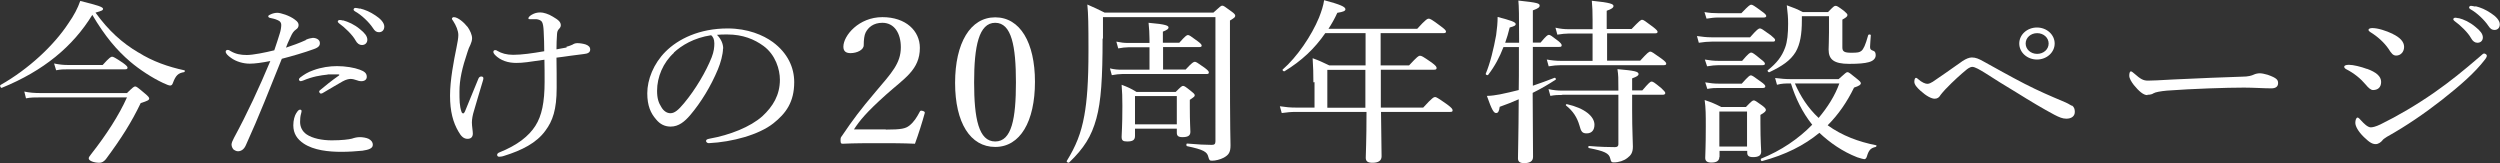 <?xml version="1.0" encoding="UTF-8"?><svg id="_レイヤー_2" xmlns="http://www.w3.org/2000/svg" viewBox="0 0 132.71 8.67"><rect x="0" y="0" width="132.71" height="8.67" fill="#333333" stroke="none"/><defs><style>.cls-1{fill:#fff;}</style></defs><g id="layout"><g><path class="cls-1" d="m7.34,2.78c.76.48,1.6.77,2.44.95.05,0,.04.09-.01.1-.31.05-.44.17-.59.57-.03.1-.08.14-.15.14-.06,0-.19-.05-.38-.14-.56-.26-1.25-.71-1.73-1.12-.73-.62-1.35-1.36-2.02-2.49C3.87,2.47,2.31,3.76.1,4.66c-.06.03-.13-.11-.07-.15,1.5-.85,2.84-2.11,3.6-3.27.29-.41.5-.81.63-1.19,1.01.25,1.21.33,1.21.42,0,.08-.08.11-.4.2.7.97,1.42,1.61,2.28,2.12Zm-.59,2.15c.31-.3.36-.34.43-.34.06,0,.12.04.52.38.18.15.22.21.22.26,0,.08-.09.13-.45.24-.49,1.02-1.02,1.86-1.85,2.98-.11.13-.21.19-.35.19-.27,0-.56-.1-.56-.23,0-.06.03-.1.13-.23.81-1.03,1.48-2.07,1.9-3.01H2.18c-.37,0-.55,0-.8.05l-.09-.36c.27.06.53.08.89.08h4.58Zm-3.88-1.56c.3.06.49.08.75.08h1.83c.36-.4.44-.44.5-.44s.15.04.58.33c.19.14.24.2.24.25,0,.07-.04.09-.14.09h-3.02c-.22,0-.38,0-.63.05l-.11-.36Z"/><path class="cls-1" d="m16.24,2.11c.15-.07.29-.09.37-.1.17,0,.37.09.37.27.01.16-.1.25-.33.33-.46.17-1.18.38-1.69.51-.62,1.54-1.22,3.08-1.91,4.59-.1.23-.26.32-.42.32-.08,0-.18-.05-.24-.1-.06-.08-.09-.14-.1-.25,0-.09.05-.21.13-.36.72-1.33,1.33-2.65,1.93-4.08-.46.09-.82.14-1.09.14-.35,0-.73-.11-1-.31-.17-.12-.28-.23-.28-.33,0-.06.06-.09.09-.09.05,0,.08,0,.15.05.28.17.55.22.88.22s.98-.13,1.46-.25c.12-.37.22-.64.29-.89.05-.15.08-.33.08-.46,0-.1-.05-.2-.19-.25-.15-.07-.27-.09-.41-.12-.07-.02-.09-.05-.09-.08,0-.05.05-.07.09-.09.15-.08.3-.1.39-.1.18,0,.66.15.93.36.17.12.2.21.2.29,0,.1-.05.18-.13.23-.14.1-.2.19-.3.41-.13.28-.19.41-.24.56.34-.11.72-.25,1.05-.4Zm-.5,3.88c.06-.1.12-.17.19-.17.04,0,.08.03.08.07,0,.05-.02.1-.03.15-.04.13-.05.3-.05.43,0,.26.11.5.34.66.32.22.84.32,1.34.32.55,0,.91-.05,1.07-.09.15-.05.27-.08.43-.08.14,0,.33.03.46.09.14.08.22.17.22.32,0,.18-.2.26-.55.31-.28.03-.76.06-1.11.06-.69,0-1.47-.08-2.01-.44-.34-.23-.55-.52-.55-.97,0-.27.07-.51.16-.65Zm1.65-2.03c-.38.04-.79.1-1.31.32-.03,0-.08.03-.11.03-.05,0-.1-.04-.1-.08,0-.05.02-.08.07-.12.2-.15.4-.28.69-.38.43-.16.88-.22,1.26-.22.45,0,.92.08,1.21.19.24.09.37.18.37.38,0,.14-.11.23-.29.23-.1,0-.19-.03-.24-.05-.12-.04-.22-.07-.33-.07-.09,0-.24.03-.42.13-.26.14-.66.39-1.01.59-.06.04-.1.06-.15.06-.03,0-.09-.07-.09-.1,0-.02.02-.07.07-.1.24-.2.59-.49.98-.76.04-.03.03-.06-.03-.06-.11,0-.36,0-.56,0Zm.82-2.88c.28.08.59.21.9.47.25.2.39.37.39.56,0,.15-.1.28-.29.28-.13,0-.25-.08-.34-.25-.15-.28-.57-.69-.87-.9-.04-.03-.07-.07-.07-.09,0-.05.04-.09.11-.09.06,0,.13.02.17.03Zm.9-.63c.28.07.54.18.82.37.25.16.47.38.47.59,0,.19-.12.3-.28.3-.13,0-.22-.05-.33-.23-.19-.29-.6-.69-.95-.88-.04-.02-.07-.06-.07-.09,0-.05.04-.09.1-.09.05,0,.13.02.23.04Z"/><path class="cls-1" d="m24.81,1.41c.15.21.25.45.25.62,0,.11-.04.24-.09.35-.06.12-.11.23-.15.37-.29.86-.43,1.48-.43,2.11,0,.44,0,.77.11,1.08.02.06.06.08.09.08s.07-.05.09-.1c.29-.7.48-1.16.71-1.73.03-.08.08-.13.16-.13s.11.05.11.09-.01.09-.03.15c-.15.51-.36,1.19-.46,1.55-.08.25-.12.48-.12.65,0,.2.05.45.05.59,0,.16-.08.28-.28.28s-.34-.13-.48-.38c-.29-.49-.45-1.08-.45-1.91s.2-1.86.34-2.54c.06-.29.1-.52.1-.68,0-.23-.12-.51-.27-.74-.04-.06-.07-.09-.07-.13s.05-.08.1-.08c.22,0,.55.29.72.51Zm5.26,1.07c.14-.03.25-.08.32-.11.06-.04.14-.08.26-.08.13,0,.32.03.44.07.16.06.24.14.24.27,0,.15-.12.22-.35.24-.21.03-.44.06-.7.09-.25.04-.51.07-.74.1.01.5.01,1.17.01,1.61,0,1.15-.21,1.75-.6,2.27-.47.65-1.25,1.04-2.18,1.33-.11.04-.21.05-.27.05-.07,0-.11-.04-.11-.1,0-.05.04-.1.12-.13.95-.38,1.56-.86,1.91-1.41.34-.53.49-1.25.49-2.34,0-.31,0-.83-.01-1.17-.33.05-.66.09-.92.13-.23.03-.4.04-.58.04-.42,0-.83-.12-1.13-.43-.06-.07-.08-.11-.08-.16,0-.06.05-.09.09-.09.05,0,.07,0,.12.04.22.13.49.21.84.21.46,0,1.01-.08,1.65-.19,0-.38-.01-.65-.03-1.07-.01-.21-.03-.38-.09-.49-.06-.09-.19-.13-.29-.14-.11,0-.26,0-.33,0s-.1,0-.1-.05c0-.05.06-.12.18-.19.14-.08.27-.12.46-.12.15,0,.43.08.65.22.29.17.43.28.43.46,0,.08-.04.14-.1.2-.07.08-.09.14-.1.26-.02.29-.03.53-.03.82.19-.03.41-.08.54-.1Z"/><path class="cls-1" d="m38.38,2.58c0,.3-.13.77-.27,1.1-.37.89-.9,1.76-1.47,2.43-.29.34-.61.61-1.04.61-.3,0-.56-.12-.77-.38-.29-.33-.47-.73-.47-1.39,0-.72.33-1.57.97-2.21.67-.67,1.79-1.23,3.3-1.23,1.06,0,1.88.35,2.39.72.8.59,1.14,1.36,1.14,2.13,0,1.06-.44,1.66-1.11,2.19-.76.6-2.17.99-3.43,1.05-.07,0-.14-.06-.14-.11,0-.08.05-.1.19-.13,1.07-.19,2.16-.62,2.8-1.19.56-.52.93-1.12.93-1.94,0-.54-.23-1.32-.87-1.79-.48-.35-1.09-.61-1.92-.61-.22,0-.37,0-.55.02.22.22.33.48.33.73Zm-2.6.22c-.58.52-.9,1.29-.9,2.02,0,.4.08.64.23.87.11.19.28.32.48.32.22,0,.42-.17.72-.53.61-.73,1.17-1.68,1.47-2.44.12-.31.14-.54.14-.74,0-.23-.08-.36-.17-.43-.92.14-1.57.54-1.99.93Z"/><path class="cls-1" d="m47.02,6.88c.85,0,1.05-.06,1.25-.21.25-.2.39-.43.55-.73.03-.07.06-.08.17-.05.09.03.11.06.1.11-.13.48-.34,1.14-.52,1.63-.66-.03-1.25-.03-1.91-.03s-1.26,0-1.92.03c-.09,0-.12-.02-.12-.17s.01-.16.07-.24c.59-.87.96-1.37,1.8-2.36.84-.99,1.33-1.5,1.33-2.35,0-.74-.34-1.3-.98-1.3-.47,0-.75.24-.89.52-.07.14-.1.38-.1.67,0,.25-.36.42-.7.42-.22,0-.38-.08-.38-.34,0-.59.82-1.57,2.07-1.57s1.99.73,1.99,1.63c0,1.17-.83,1.62-1.8,2.49-1.07.96-1.39,1.37-1.7,1.84h1.69Z"/><path class="cls-1" d="m54.94,4.34c0,2.12-.79,3.46-2.11,3.46s-2.13-1.28-2.13-3.4.81-3.48,2.13-3.48,2.11,1.34,2.11,3.42Zm-3.23.03c0,1.92.24,3.14,1.12,3.14s1.1-1.22,1.1-3.14-.23-3.16-1.1-3.16-1.12,1.25-1.12,3.16Z"/><path class="cls-1" d="m58.53,2.05c0,2.08-.08,3.34-.33,4.24-.26.95-.66,1.58-1.44,2.33-.05.05-.17-.03-.13-.08.48-.78.76-1.46.93-2.41.14-.77.22-1.76.22-3.43,0-1.47-.01-1.92-.06-2.46.38.17.55.24.92.43h5.77c.36-.33.41-.37.47-.37.07,0,.13.04.48.3.17.12.21.18.21.23,0,.08-.03.11-.28.26v1.92c0,4.13.03,4.46.03,4.7,0,.37-.09.51-.36.66-.19.1-.44.16-.62.16-.13,0-.15-.03-.2-.21-.06-.26-.26-.38-1.12-.56-.06,0-.06-.15,0-.14.57.05.97.07,1.3.07.14,0,.2-.04.2-.19V.91h-5.97v1.14Zm4.4,1.65c.35-.38.43-.42.5-.42.06,0,.14.05.52.32.17.13.22.19.22.24,0,.07-.03.09-.13.09h-4.47c-.17,0-.31.02-.55.06l-.1-.36c.25.06.42.07.64.07h1.46v-1.19h-1.12c-.17,0-.31.02-.54.06l-.1-.36c.25.05.4.07.62.07h1.14v-.2c0-.3-.02-.57-.05-.87.96.08,1.06.16,1.06.25,0,.07-.07.13-.3.22v.59h.87c.33-.37.4-.41.46-.41.07,0,.14.05.52.33.15.11.21.18.21.23s-.03.08-.13.08h-1.92v1.19h1.19Zm-2.68,3.52c0,.21-.12.29-.41.29-.23,0-.3-.05-.3-.25,0-.18.04-.51.04-1.64,0-.45-.01-.75-.04-1.12.34.13.48.19.79.38h2.08c.28-.28.33-.32.39-.32.07,0,.13.04.43.28.13.1.19.16.19.21,0,.07-.01.08-.26.25v.4c0,.79.03,1.19.03,1.3,0,.2-.13.28-.42.28-.22,0-.3-.07-.3-.23v-.22h-2.22v.38Zm2.22-2.12h-2.22v1.5h2.22v-1.5Z"/><path class="cls-1" d="m69.72,4.37c0-.46-.01-.81-.04-1.28.36.13.52.21.88.38h1.93v-1.71h-2.14c-.57.83-1.27,1.48-2.16,2.02-.05.03-.14-.06-.1-.09.76-.66,1.53-1.79,1.93-2.76.13-.33.23-.64.27-.92.86.23,1.13.35,1.13.48,0,.09-.11.14-.43.19-.14.31-.3.59-.47.85h4.71c.46-.51.55-.54.61-.54.07,0,.15.03.64.4.23.17.28.23.28.29s-.05.08-.15.08h-3.32v1.71h1.51c.45-.48.5-.51.58-.51s.13.02.62.36c.23.17.26.23.26.29,0,.07-.04.09-.14.09h-2.82v2.01h2.25c.48-.53.57-.56.63-.56s.14.04.65.4c.24.18.28.24.28.31,0,.06-.03.08-.13.08h-3.67c.01,1.16.03,2.04.03,2.36,0,.22-.16.34-.48.34-.26,0-.36-.08-.36-.27s.04-.87.04-2.43h-3.75c-.26,0-.45.02-.75.06l-.1-.36c.33.05.55.07.84.07h1v-1.35Zm2.76,1.35v-2.01h-2.02v2.01h2.02Z"/><path class="cls-1" d="m81.37,4.55c.38-.13.77-.27,1.15-.42.05-.02.1.08.06.1-.37.24-.77.48-1.22.7.01,2.06.02,3.04.02,3.4,0,.22-.16.33-.47.33-.24,0-.33-.09-.33-.25,0-.33.03-1.18.04-3.14-.32.14-.66.28-1.01.4-.03.25-.09.33-.19.33-.12,0-.22-.14-.49-.91.24,0,.46-.04.69-.08.33-.07.66-.14,1-.23.01-.51.01-1,.01-1.51v-.77h-.82c-.21.54-.45,1-.81,1.47-.03.05-.15,0-.13-.06.23-.54.42-1.32.55-2.04.05-.34.08-.68.08-.97.69.18.96.27.96.38,0,.07-.06.11-.32.18-.07.29-.15.56-.24.81h.74c0-1.55-.01-1.91-.04-2.24,1.03.11,1.13.15,1.13.27,0,.08-.07.15-.36.25v1.71h.41c.31-.37.38-.41.44-.41.07,0,.14.05.49.32.14.11.19.18.19.23,0,.07-.03.09-.13.09h-1.4v2.05Zm5.68-1.31c.41-.45.48-.5.56-.5.06,0,.14.05.6.38.2.15.24.21.24.26s-.03.08-.13.08h-5.46c-.22,0-.4.02-.65.06l-.1-.36c.28.05.5.07.74.07h1.69v-1.45h-1.26c-.2,0-.35.02-.61.06l-.1-.37c.26.06.47.08.7.08h1.27v-.51c0-.41-.01-.67-.04-1,1.02.1,1.15.18,1.15.28,0,.08-.09.16-.36.25v.97h1.32c.42-.44.49-.49.56-.49.07,0,.14.05.58.38.19.15.24.21.24.26s-.03.08-.13.08h-2.55v1.45h1.77Zm-4.12,1.8c-.2,0-.37,0-.63.05l-.1-.36c.27.06.49.08.71.08h3v-.06c0-.64,0-.74-.05-1.08.92.08,1.12.13,1.12.26,0,.08-.07.13-.34.23v.64h.54c.35-.41.43-.47.49-.47.08,0,.14.04.52.35.15.14.21.21.21.26s-.04.09-.13.09h-1.63v.85c0,1.08.04,1.55.04,1.9,0,.33-.11.47-.3.61-.17.14-.45.23-.71.23-.12,0-.15-.02-.19-.2-.06-.29-.32-.4-1.13-.56-.05,0-.05-.11,0-.11.61.05,1.07.06,1.38.06.12,0,.18-.05.18-.15v-2.63h-2.98Zm.91,1.61c-.12-.41-.33-.75-.71-1.05-.03-.03.01-.08.05-.07.94.21,1.46.65,1.46,1.09,0,.28-.14.46-.41.46-.23,0-.3-.08-.39-.43Z"/><path class="cls-1" d="m90.06,1.91c.31.04.5.07.78.07h2.06c.38-.43.45-.47.53-.47.06,0,.13.04.57.36.17.14.23.2.23.25,0,.07-.03.09-.13.09h-3.24c-.22,0-.4.02-.68.06l-.1-.36Zm.41-1.27c.3.05.47.06.73.06h1.24c.39-.41.46-.45.52-.45.07,0,.14.04.56.35.19.13.24.2.24.25s-.04.08-.14.08h-2.41c-.21,0-.36.02-.62.06l-.11-.35Zm.02,2.52c.3.05.48.07.73.07h1.26c.34-.4.42-.44.48-.44s.14.04.52.36c.15.11.21.18.21.23s-.03.08-.13.08h-2.33c-.2,0-.35.02-.61.06l-.12-.36Zm.78,5.17c0,.2-.14.3-.42.3-.23,0-.33-.08-.33-.25,0-.2.03-.52.03-1.66,0-.64,0-.97-.06-1.41.38.13.53.19.88.37h1.31c.3-.31.35-.35.42-.35.06,0,.12.04.44.27.16.12.2.18.2.24s-.06.13-.29.26v.47c0,.92.04,1.35.04,1.48,0,.2-.14.29-.43.29-.22,0-.31-.07-.31-.23v-.1h-1.47v.32Zm-.76-3.96c.3.05.48.07.73.07h1.22c.35-.39.42-.44.48-.44.07,0,.14.05.54.34.17.12.23.19.23.24,0,.07-.05.09-.14.09h-2.32c-.2,0-.36,0-.62.05l-.11-.35Zm2.23,1.55h-1.47v1.86h1.47v-1.86Zm4.86-1.72c.36-.32.41-.37.47-.37.07,0,.13.05.5.35.16.13.21.18.21.24,0,.08-.09.14-.36.23-.38.78-.84,1.44-1.4,2,.76.55,1.65.88,2.57,1.06.04,0,.02.08-.02.09-.27.06-.37.17-.47.51-.03.1-.08.14-.14.14-.05,0-.17-.04-.37-.1-.77-.3-1.45-.77-2.01-1.3-.81.67-1.81,1.17-3.04,1.5-.06.02-.1-.11-.05-.13,1.05-.42,1.98-1.05,2.71-1.8-.53-.66-.89-1.42-1.13-2.19h-.03c-.27,0-.45,0-.71.07l-.1-.36c.33.04.54.06.83.06h2.54Zm-1.95-3.11c0,.72-.09,1.26-.33,1.67-.28.46-.72.75-1.39,1.07-.05.03-.13-.07-.09-.1.47-.38.74-.71.92-1.2.12-.32.16-.74.16-1.27,0-.36-.02-.53-.07-.98.36.13.52.19.85.36h1.34c.29-.3.33-.33.4-.33s.13.03.45.27c.12.1.18.17.18.21,0,.08-.05.13-.27.25v1.48c0,.21.1.28.47.28.35,0,.44-.02.54-.1.11-.09.21-.29.36-.83.02-.06.14-.05.14,0-.01.21-.04.47-.04.62,0,.13.04.16.18.21.08.02.12.11.12.23,0,.18-.14.31-.37.37-.22.06-.52.09-1.04.09-.82,0-1.09-.24-1.09-.76,0-.23.02-.38.02-.9v-.87h-1.44v.23Zm-.37,3.34c.29.67.69,1.3,1.26,1.83.48-.57.87-1.19,1.1-1.83h-2.36Z"/><path class="cls-1" d="m109.99,5.6c.11.08.15.19.15.34,0,.23-.18.36-.45.36-.2,0-.37-.07-.64-.21-.6-.32-1.27-.72-1.99-1.17-.61-.37-1.22-.74-1.69-1.05-.26-.16-.53-.32-.67-.32-.12,0-.26.1-.36.19-.22.18-.63.54-1.07,1-.08.09-.21.23-.25.29-.08.14-.17.21-.32.21-.17,0-.44-.14-.75-.42-.19-.17-.33-.33-.33-.48s.05-.21.09-.21c.03,0,.07.03.1.06.21.19.4.26.5.26s.19-.05.29-.11c.43-.29.96-.66,1.58-1.1.18-.12.36-.19.49-.19.21,0,.37.07.62.21.62.34,1.41.79,2.19,1.19.74.38,1.42.67,1.99.91.27.11.39.18.5.25Zm-.92-3.29c0,.47-.42.85-.94.85s-.94-.38-.94-.85.42-.85.94-.85.94.38.94.85Zm-1.54,0c0,.31.27.55.61.55s.61-.24.61-.55-.27-.55-.61-.55-.61.24-.61.55Z"/><path class="cls-1" d="m113.99,5.05c-.21,0-.45-.21-.72-.54-.13-.17-.24-.35-.24-.49,0-.12.02-.23.09-.23.05,0,.09.05.17.11.36.32.5.38.74.38.22,0,.61-.02,1.31-.06,1.4-.07,2.79-.12,3.67-.15.35,0,.52-.06.63-.11.08-.04.21-.07.32-.07.1,0,.25.03.42.08.48.17.55.27.55.44,0,.19-.13.28-.36.28-.39,0-.95-.04-1.45-.04-.92,0-2.74.06-4.09.16-.33.03-.61.08-.71.14-.07.05-.17.08-.32.08Z"/><path class="cls-1" d="m125.64,3.65c.5.18.76.4.76.7s-.19.43-.43.43c-.12,0-.25-.12-.39-.29-.27-.32-.61-.6-1.04-.82-.07-.04-.1-.08-.1-.13s.07-.1.25-.1c.23,0,.64.1.96.22Zm.82,3.81c-.06.08-.21.19-.34.19-.17,0-.31-.06-.63-.37-.32-.31-.46-.59-.46-.76,0-.15.05-.28.12-.28.05,0,.12.08.2.17.12.13.33.35.5.35.09,0,.25-.03.52-.16.9-.44,1.91-1.03,2.87-1.7.83-.58,1.52-1.14,2.38-1.88.11-.09.19-.18.24-.18.07,0,.15.06.15.11,0,.05-.01.09-.09.2-.55.72-1.34,1.4-2.29,2.15-.91.71-1.88,1.38-2.92,1.96-.13.08-.21.14-.25.2Zm.55-5.66c.38.18.61.41.61.69,0,.26-.18.46-.42.46-.16,0-.25-.1-.41-.36-.22-.32-.56-.64-.97-.89-.06-.04-.09-.07-.09-.12,0-.05.08-.09.2-.09.3,0,.73.14,1.09.31Zm3.5-.84c.28.07.59.21.9.47.25.2.39.37.39.56,0,.15-.1.28-.29.28-.13,0-.25-.08-.34-.25-.15-.28-.57-.69-.87-.9-.04-.03-.07-.07-.07-.09,0-.05.04-.09.11-.09.06,0,.13.02.16.03Zm.9-.63c.28.07.54.18.82.37.25.16.47.38.47.59,0,.19-.12.3-.28.3-.13,0-.22-.05-.33-.22-.19-.29-.6-.69-.95-.88-.04-.02-.07-.06-.07-.09,0-.05.04-.09.1-.09.05,0,.13.02.23.04Z"/></g></g></svg>